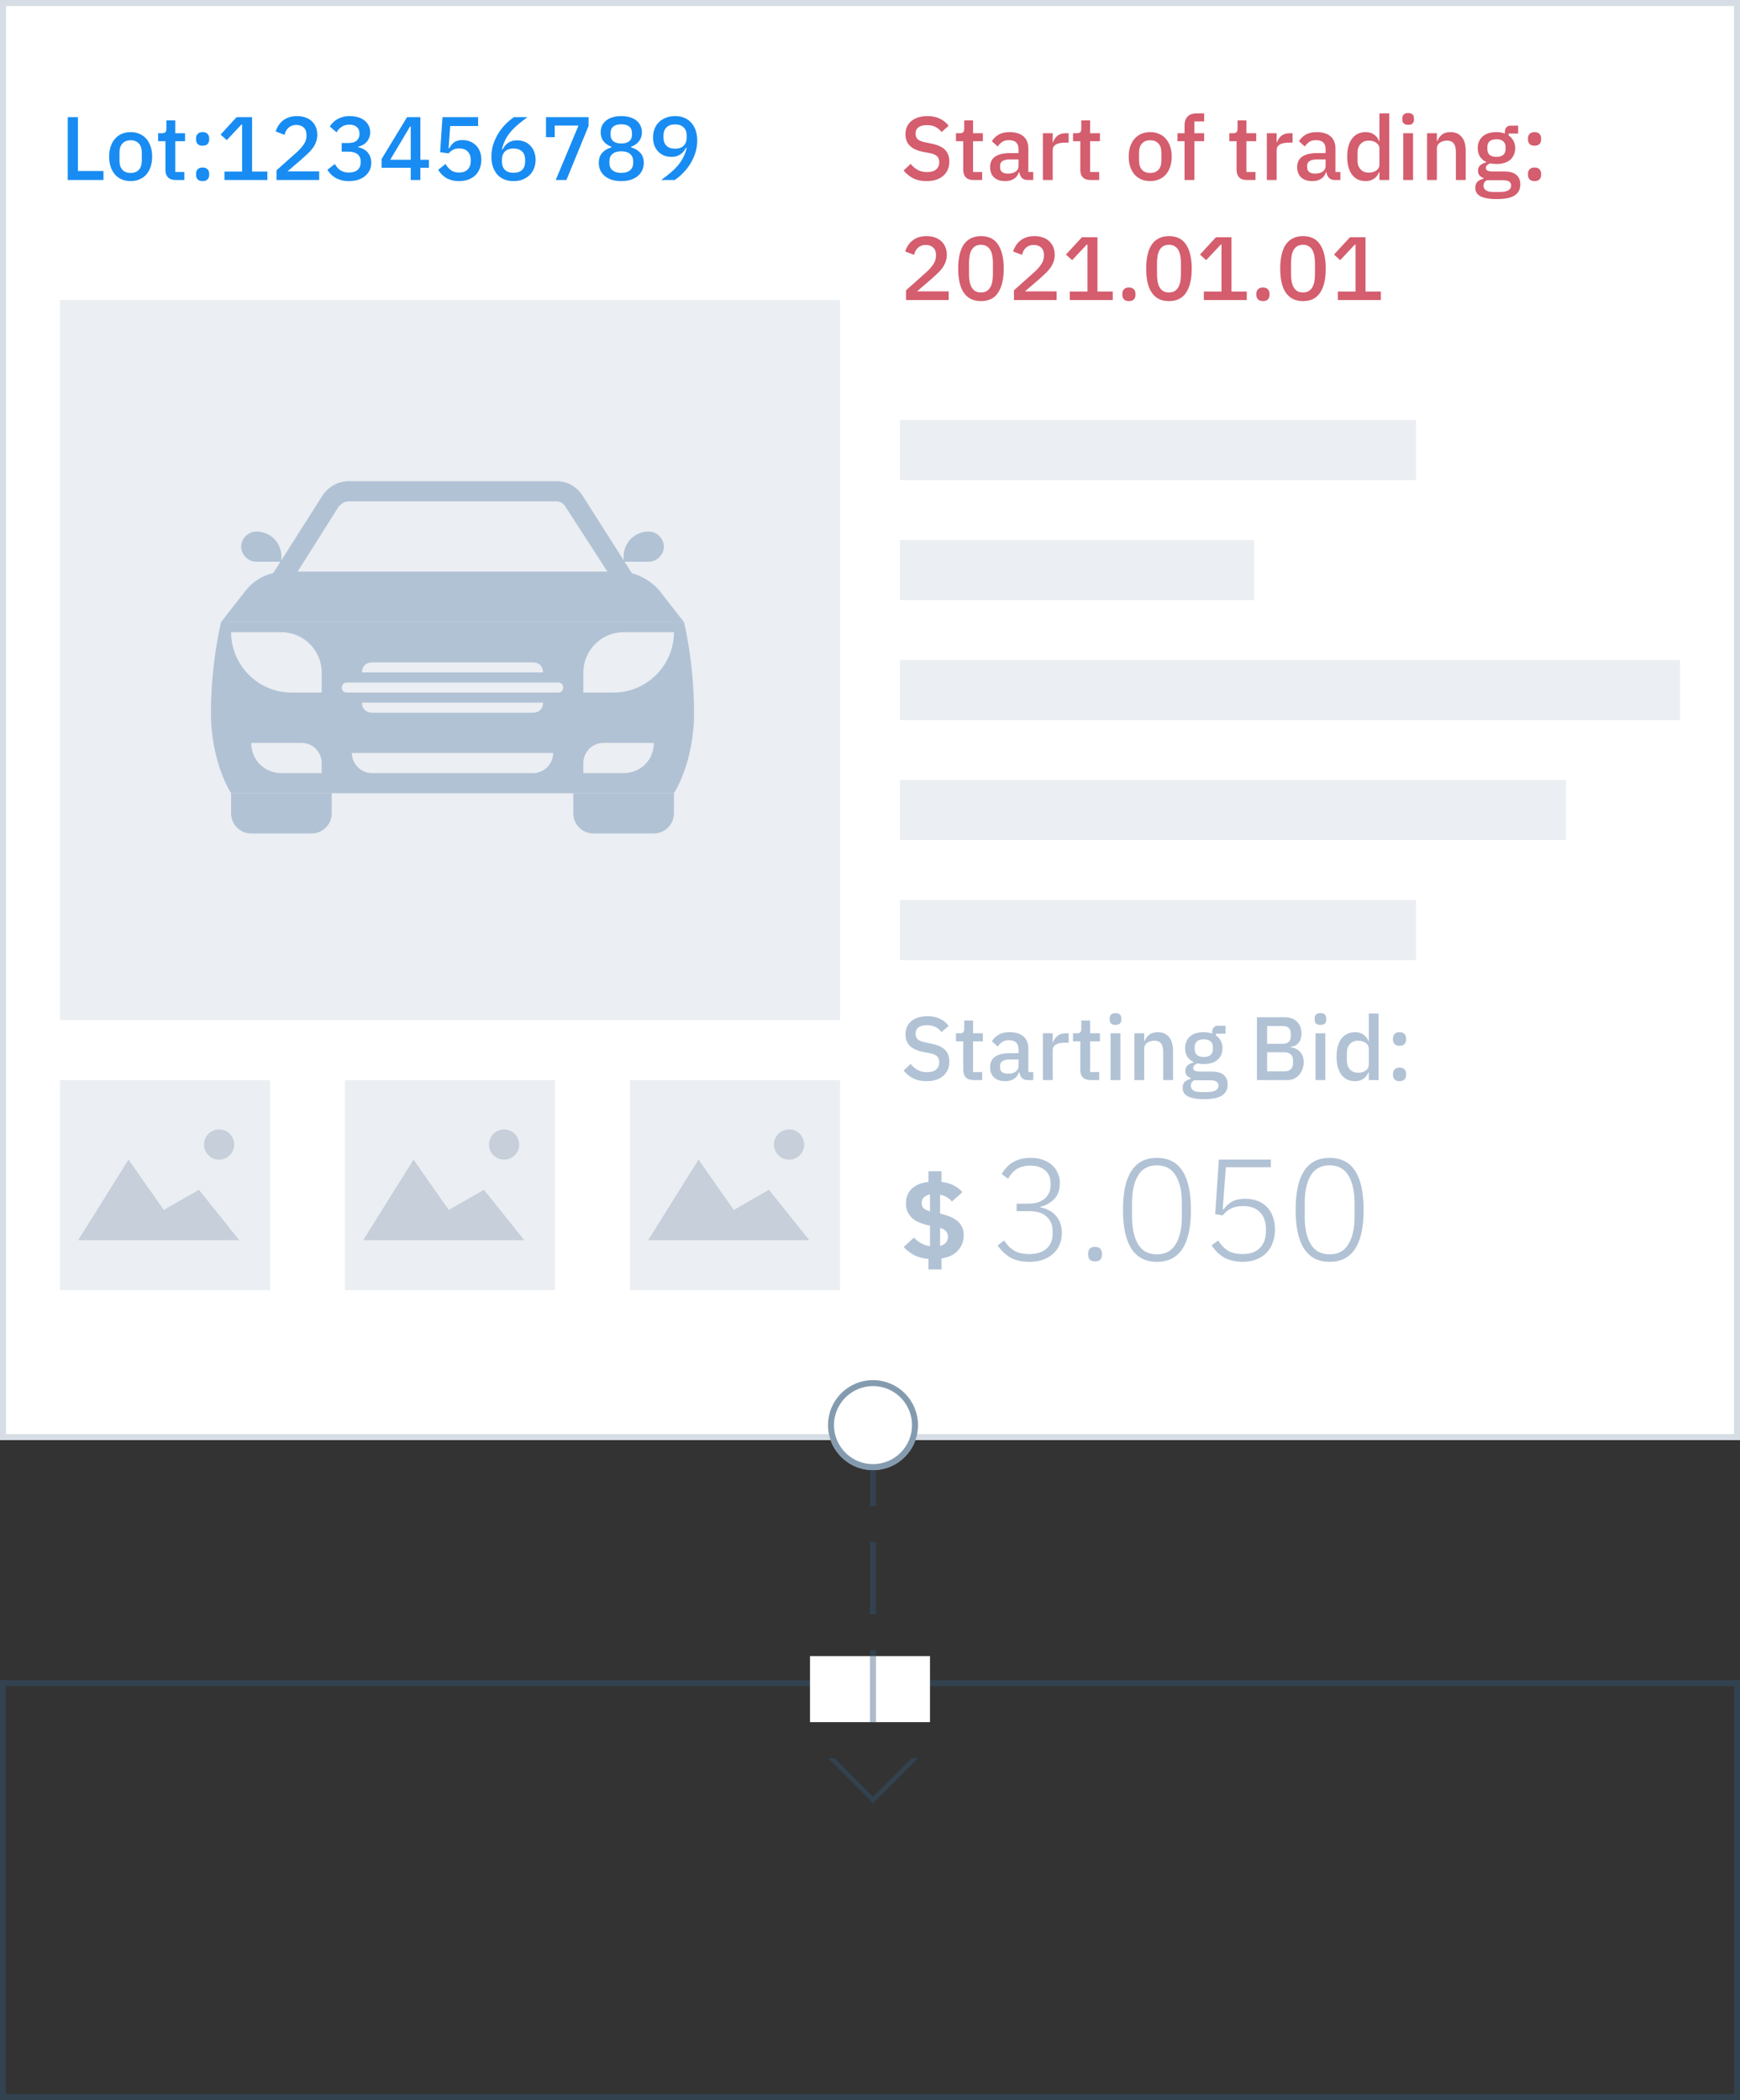 <svg width="290" height="350" viewBox="0 0 290 350" fill="none" xmlns="http://www.w3.org/2000/svg">
<rect x="0" y="0" width="290" height="350" fill="#333333" stroke="none"/>
<rect width="290" height="240" fill="white"/>
<rect x="0.5" y="0.5" width="289" height="239" stroke="#33597A" stroke-opacity="0.2"/>
<path d="M154.425 180.18C153.545 180.18 152.795 180.02 152.175 179.7C151.565 179.38 151.04 178.95 150.6 178.41L151.77 177.315C152.14 177.765 152.545 178.105 152.985 178.335C153.435 178.565 153.945 178.68 154.515 178.68C155.185 178.68 155.69 178.53 156.03 178.23C156.37 177.93 156.54 177.525 156.54 177.015C156.54 176.605 156.42 176.28 156.18 176.04C155.94 175.8 155.515 175.62 154.905 175.5L153.975 175.335C152.955 175.145 152.19 174.81 151.68 174.33C151.17 173.85 150.915 173.19 150.915 172.35C150.915 171.89 151 171.475 151.17 171.105C151.35 170.725 151.595 170.41 151.905 170.16C152.225 169.9 152.61 169.7 153.06 169.56C153.51 169.42 154.015 169.35 154.575 169.35C155.365 169.35 156.05 169.49 156.63 169.77C157.21 170.04 157.705 170.435 158.115 170.955L156.93 172.005C156.66 171.655 156.33 171.375 155.94 171.165C155.55 170.955 155.065 170.85 154.485 170.85C153.885 170.85 153.42 170.97 153.09 171.21C152.76 171.45 152.595 171.8 152.595 172.26C152.595 172.7 152.73 173.03 153 173.25C153.27 173.46 153.69 173.62 154.26 173.73L155.19 173.925C156.24 174.125 157.005 174.465 157.485 174.945C157.975 175.425 158.22 176.085 158.22 176.925C158.22 177.415 158.135 177.86 157.965 178.26C157.795 178.66 157.545 179.005 157.215 179.295C156.895 179.575 156.5 179.795 156.03 179.955C155.56 180.105 155.025 180.18 154.425 180.18ZM162.266 180C161.696 180 161.266 179.855 160.976 179.565C160.686 179.265 160.541 178.845 160.541 178.305V173.535H159.326V172.2H159.986C160.256 172.2 160.441 172.14 160.541 172.02C160.651 171.9 160.706 171.705 160.706 171.435V170.07H162.176V172.2H163.811V173.535H162.176V178.665H163.691V180H162.266ZM171.299 180C170.869 180 170.539 179.88 170.309 179.64C170.079 179.39 169.939 179.075 169.889 178.695H169.814C169.664 179.185 169.389 179.555 168.989 179.805C168.589 180.055 168.104 180.18 167.534 180.18C166.724 180.18 166.099 179.97 165.659 179.55C165.229 179.13 165.014 178.565 165.014 177.855C165.014 177.075 165.294 176.49 165.854 176.1C166.424 175.71 167.254 175.515 168.344 175.515H169.754V174.855C169.754 174.375 169.624 174.005 169.364 173.745C169.104 173.485 168.699 173.355 168.149 173.355C167.689 173.355 167.314 173.455 167.024 173.655C166.734 173.855 166.489 174.11 166.289 174.42L165.314 173.535C165.574 173.095 165.939 172.735 166.409 172.455C166.879 172.165 167.494 172.02 168.254 172.02C169.264 172.02 170.039 172.255 170.579 172.725C171.119 173.195 171.389 173.87 171.389 174.75V178.665H172.214V180H171.299ZM167.999 178.935C168.509 178.935 168.929 178.825 169.259 178.605C169.589 178.375 169.754 178.07 169.754 177.69V176.565H168.374C167.244 176.565 166.679 176.915 166.679 177.615V177.885C166.679 178.235 166.794 178.5 167.024 178.68C167.264 178.85 167.589 178.935 167.999 178.935ZM173.816 180V172.2H175.451V173.7H175.526C175.636 173.3 175.866 172.95 176.216 172.65C176.566 172.35 177.051 172.2 177.671 172.2H178.106V173.775H177.461C176.811 173.775 176.311 173.88 175.961 174.09C175.621 174.3 175.451 174.61 175.451 175.02V180H173.816ZM181.777 180C181.207 180 180.777 179.855 180.487 179.565C180.197 179.265 180.052 178.845 180.052 178.305V173.535H178.837V172.2H179.497C179.767 172.2 179.952 172.14 180.052 172.02C180.162 171.9 180.217 171.705 180.217 171.435V170.07H181.687V172.2H183.322V173.535H181.687V178.665H183.202V180H181.777ZM185.921 170.805C185.581 170.805 185.331 170.725 185.171 170.565C185.021 170.405 184.946 170.2 184.946 169.95V169.695C184.946 169.445 185.021 169.24 185.171 169.08C185.331 168.92 185.581 168.84 185.921 168.84C186.261 168.84 186.506 168.92 186.656 169.08C186.806 169.24 186.881 169.445 186.881 169.695V169.95C186.881 170.2 186.806 170.405 186.656 170.565C186.506 170.725 186.261 170.805 185.921 170.805ZM185.096 172.2H186.731V180H185.096V172.2ZM189.066 180V172.2H190.701V173.49H190.776C190.946 173.07 191.201 172.72 191.541 172.44C191.891 172.16 192.366 172.02 192.966 172.02C193.766 172.02 194.386 172.285 194.826 172.815C195.276 173.335 195.501 174.08 195.501 175.05V180H193.866V175.26C193.866 174.04 193.376 173.43 192.396 173.43C192.186 173.43 191.976 173.46 191.766 173.52C191.566 173.57 191.386 173.65 191.226 173.76C191.066 173.87 190.936 174.01 190.836 174.18C190.746 174.35 190.701 174.55 190.701 174.78V180H189.066ZM204.607 180.735C204.607 181.545 204.297 182.155 203.677 182.565C203.057 182.975 202.047 183.18 200.647 183.18C200.007 183.18 199.462 183.135 199.012 183.045C198.572 182.965 198.207 182.845 197.917 182.685C197.637 182.525 197.432 182.33 197.302 182.1C197.172 181.87 197.107 181.605 197.107 181.305C197.107 180.875 197.222 180.54 197.452 180.3C197.692 180.06 198.022 179.895 198.442 179.805V179.64C197.852 179.45 197.557 179.05 197.557 178.44C197.557 178.04 197.692 177.735 197.962 177.525C198.232 177.305 198.557 177.15 198.937 177.06V177C198.477 176.78 198.122 176.475 197.872 176.085C197.632 175.685 197.512 175.22 197.512 174.69C197.512 173.89 197.777 173.245 198.307 172.755C198.847 172.265 199.617 172.02 200.617 172.02C201.167 172.02 201.637 172.1 202.027 172.26V172.05C202.027 171.7 202.107 171.43 202.267 171.24C202.437 171.04 202.697 170.94 203.047 170.94H204.247V172.26H202.657V172.575C203.007 172.805 203.277 173.105 203.467 173.475C203.657 173.835 203.752 174.24 203.752 174.69C203.752 175.48 203.482 176.12 202.942 176.61C202.402 177.09 201.632 177.33 200.632 177.33C200.252 177.33 199.912 177.29 199.612 177.21C199.412 177.28 199.237 177.38 199.087 177.51C198.937 177.63 198.862 177.79 198.862 177.99C198.862 178.2 198.957 178.35 199.147 178.44C199.337 178.53 199.607 178.575 199.957 178.575H201.877C202.837 178.575 203.532 178.77 203.962 179.16C204.392 179.54 204.607 180.065 204.607 180.735ZM203.077 180.915C203.077 180.645 202.972 180.43 202.762 180.27C202.562 180.11 202.192 180.03 201.652 180.03H199.012C198.652 180.24 198.472 180.54 198.472 180.93C198.472 181.25 198.597 181.505 198.847 181.695C199.107 181.895 199.542 181.995 200.152 181.995H201.172C202.442 181.995 203.077 181.635 203.077 180.915ZM200.632 176.145C201.112 176.145 201.482 176.04 201.742 175.83C202.012 175.61 202.147 175.275 202.147 174.825V174.525C202.147 174.075 202.012 173.745 201.742 173.535C201.482 173.315 201.112 173.205 200.632 173.205C200.152 173.205 199.777 173.315 199.507 173.535C199.247 173.745 199.117 174.075 199.117 174.525V174.825C199.117 175.275 199.247 175.61 199.507 175.83C199.777 176.04 200.152 176.145 200.632 176.145ZM209.488 169.53H214.123C214.993 169.53 215.673 169.775 216.163 170.265C216.663 170.755 216.913 171.41 216.913 172.23C216.913 172.62 216.858 172.955 216.748 173.235C216.638 173.505 216.498 173.73 216.328 173.91C216.158 174.08 215.963 174.21 215.743 174.3C215.523 174.38 215.308 174.43 215.098 174.45V174.54C215.308 174.55 215.538 174.6 215.788 174.69C216.048 174.78 216.288 174.925 216.508 175.125C216.728 175.315 216.913 175.565 217.063 175.875C217.213 176.175 217.288 176.545 217.288 176.985C217.288 177.405 217.218 177.8 217.078 178.17C216.948 178.54 216.763 178.86 216.523 179.13C216.283 179.4 215.998 179.615 215.668 179.775C215.338 179.925 214.978 180 214.588 180H209.488V169.53ZM211.183 178.545H214.093C214.533 178.545 214.878 178.43 215.128 178.2C215.378 177.97 215.503 177.64 215.503 177.21V176.7C215.503 176.27 215.378 175.94 215.128 175.71C214.878 175.48 214.533 175.365 214.093 175.365H211.183V178.545ZM211.183 173.955H213.808C214.228 173.955 214.553 173.85 214.783 173.64C215.013 173.42 215.128 173.11 215.128 172.71V172.23C215.128 171.83 215.013 171.525 214.783 171.315C214.553 171.095 214.228 170.985 213.808 170.985H211.183V173.955ZM220.081 170.805C219.741 170.805 219.491 170.725 219.331 170.565C219.181 170.405 219.106 170.2 219.106 169.95V169.695C219.106 169.445 219.181 169.24 219.331 169.08C219.491 168.92 219.741 168.84 220.081 168.84C220.421 168.84 220.666 168.92 220.816 169.08C220.966 169.24 221.041 169.445 221.041 169.695V169.95C221.041 170.2 220.966 170.405 220.816 170.565C220.666 170.725 220.421 170.805 220.081 170.805ZM219.256 172.2H220.891V180H219.256V172.2ZM228.131 178.71H228.056C227.886 179.17 227.606 179.53 227.216 179.79C226.836 180.05 226.386 180.18 225.866 180.18C224.876 180.18 224.111 179.825 223.571 179.115C223.031 178.395 222.761 177.39 222.761 176.1C222.761 174.81 223.031 173.81 223.571 173.1C224.111 172.38 224.876 172.02 225.866 172.02C226.386 172.02 226.836 172.15 227.216 172.41C227.606 172.66 227.886 173.02 228.056 173.49H228.131V168.9H229.766V180H228.131V178.71ZM226.361 178.77C226.861 178.77 227.281 178.65 227.621 178.41C227.961 178.16 228.131 177.835 228.131 177.435V174.765C228.131 174.365 227.961 174.045 227.621 173.805C227.281 173.555 226.861 173.43 226.361 173.43C225.791 173.43 225.336 173.615 224.996 173.985C224.656 174.345 224.486 174.825 224.486 175.425V176.775C224.486 177.375 224.656 177.86 224.996 178.23C225.336 178.59 225.791 178.77 226.361 178.77ZM233.258 180.18C232.888 180.18 232.613 180.085 232.433 179.895C232.253 179.695 232.163 179.45 232.163 179.16V178.935C232.163 178.645 232.253 178.405 232.433 178.215C232.613 178.015 232.888 177.915 233.258 177.915C233.628 177.915 233.903 178.015 234.083 178.215C234.263 178.405 234.353 178.645 234.353 178.935V179.16C234.353 179.45 234.263 179.695 234.083 179.895C233.903 180.085 233.628 180.18 233.258 180.18ZM233.258 174.285C232.888 174.285 232.613 174.19 232.433 174C232.253 173.8 232.163 173.555 232.163 173.265V173.04C232.163 172.75 232.253 172.51 232.433 172.32C232.613 172.12 232.888 172.02 233.258 172.02C233.628 172.02 233.903 172.12 234.083 172.32C234.263 172.51 234.353 172.75 234.353 173.04V173.265C234.353 173.555 234.263 173.8 234.083 174C233.903 174.19 233.628 174.285 233.258 174.285Z" fill="#B1C2D5"/>
<path d="M154.75 211.558V209.81C153.787 209.721 152.977 209.5 152.318 209.145C151.659 208.79 151.089 208.347 150.608 207.815L152.318 206.257C152.685 206.637 153.091 206.954 153.534 207.207C153.977 207.448 154.465 207.606 154.997 207.682V204.262C153.566 203.971 152.54 203.515 151.919 202.894C151.298 202.273 150.988 201.501 150.988 200.576C150.988 199.575 151.305 198.758 151.938 198.125C152.584 197.492 153.521 197.105 154.75 196.966V195.18H156.916V196.966C157.676 197.055 158.341 197.245 158.911 197.536C159.481 197.815 159.975 198.195 160.393 198.676L158.664 200.234C158.436 199.981 158.164 199.753 157.847 199.55C157.53 199.347 157.144 199.195 156.688 199.094V202.248C158.031 202.552 159.019 202.989 159.652 203.559C160.298 204.129 160.621 204.902 160.621 205.877C160.621 206.814 160.317 207.638 159.709 208.347C159.114 209.056 158.183 209.519 156.916 209.734V211.558H154.75ZM153.61 200.5C153.61 200.867 153.718 201.152 153.933 201.355C154.161 201.558 154.516 201.729 154.997 201.868V199.056C154.516 199.157 154.161 199.335 153.933 199.588C153.718 199.829 153.61 200.133 153.61 200.5ZM157.999 206.086C157.999 205.807 157.917 205.541 157.752 205.288C157.587 205.022 157.233 204.807 156.688 204.642V207.644C157.131 207.517 157.461 207.321 157.676 207.055C157.891 206.776 157.999 206.453 157.999 206.086Z" fill="#B1C2D5"/>
<path d="M171.432 200.592C172.584 200.592 173.48 200.312 174.12 199.752C174.776 199.176 175.104 198.432 175.104 197.52V197.208C175.104 196.264 174.792 195.536 174.168 195.024C173.544 194.512 172.744 194.256 171.768 194.256C170.792 194.256 170.008 194.456 169.416 194.856C168.84 195.24 168.376 195.768 168.024 196.44L166.944 195.672C167.136 195.32 167.376 194.984 167.664 194.664C167.952 194.328 168.288 194.032 168.672 193.776C169.072 193.52 169.528 193.32 170.04 193.176C170.552 193.032 171.136 192.96 171.792 192.96C172.48 192.96 173.12 193.056 173.712 193.248C174.304 193.44 174.816 193.72 175.248 194.088C175.68 194.44 176.016 194.88 176.256 195.408C176.512 195.92 176.64 196.504 176.64 197.16C176.64 198.296 176.328 199.184 175.704 199.824C175.08 200.464 174.304 200.896 173.376 201.12V201.216C173.872 201.296 174.336 201.448 174.768 201.672C175.2 201.88 175.576 202.16 175.896 202.512C176.232 202.864 176.496 203.288 176.688 203.784C176.88 204.28 176.976 204.84 176.976 205.464C176.976 206.184 176.848 206.848 176.592 207.456C176.336 208.048 175.968 208.552 175.488 208.968C175.024 209.384 174.456 209.712 173.784 209.952C173.128 210.176 172.392 210.288 171.576 210.288C170.232 210.288 169.144 210.032 168.312 209.52C167.48 208.992 166.8 208.336 166.272 207.552L167.352 206.736C167.816 207.456 168.368 208.016 169.008 208.416C169.664 208.8 170.512 208.992 171.552 208.992C172.768 208.992 173.72 208.696 174.408 208.104C175.096 207.496 175.44 206.664 175.44 205.608V205.224C175.44 204.168 175.104 203.344 174.432 202.752C173.76 202.144 172.8 201.84 171.552 201.84H169.44V200.592H171.432ZM182.511 210.216C182.111 210.216 181.815 210.12 181.623 209.928C181.447 209.72 181.359 209.456 181.359 209.136V208.872C181.359 208.552 181.447 208.296 181.623 208.104C181.815 207.896 182.111 207.792 182.511 207.792C182.895 207.792 183.183 207.896 183.375 208.104C183.567 208.296 183.663 208.552 183.663 208.872V209.136C183.663 209.456 183.567 209.72 183.375 209.928C183.183 210.12 182.895 210.216 182.511 210.216ZM192.825 210.288C189.049 210.288 187.161 207.4 187.161 201.624C187.161 195.848 189.049 192.96 192.825 192.96C196.601 192.96 198.489 195.848 198.489 201.624C198.489 207.4 196.601 210.288 192.825 210.288ZM192.825 209.04C194.233 209.04 195.273 208.48 195.945 207.36C196.633 206.24 196.977 204.704 196.977 202.752V200.496C196.977 198.544 196.633 197.008 195.945 195.888C195.273 194.768 194.233 194.208 192.825 194.208C191.401 194.208 190.353 194.768 189.681 195.888C189.009 197.008 188.673 198.544 188.673 200.496V202.752C188.673 204.704 189.009 206.24 189.681 207.36C190.353 208.48 191.401 209.04 192.825 209.04ZM211.8 194.52H204.312L203.784 201.528L203.928 201.552C204.344 200.96 204.832 200.52 205.392 200.232C205.952 199.928 206.68 199.776 207.576 199.776C208.312 199.776 208.984 199.896 209.592 200.136C210.2 200.36 210.72 200.696 211.152 201.144C211.584 201.576 211.912 202.112 212.136 202.752C212.376 203.376 212.496 204.088 212.496 204.888C212.496 205.704 212.368 206.448 212.112 207.12C211.872 207.776 211.52 208.344 211.056 208.824C210.592 209.288 210.024 209.648 209.352 209.904C208.696 210.16 207.952 210.288 207.12 210.288C206.464 210.288 205.872 210.216 205.344 210.072C204.816 209.944 204.344 209.76 203.928 209.52C203.512 209.264 203.136 208.968 202.8 208.632C202.48 208.296 202.192 207.936 201.936 207.552L203.016 206.736C203.48 207.456 204.016 208.016 204.624 208.416C205.248 208.8 206.08 208.992 207.12 208.992C208.368 208.992 209.32 208.656 209.976 207.984C210.648 207.296 210.984 206.368 210.984 205.2V204.792C210.984 203.624 210.656 202.704 210 202.032C209.36 201.344 208.424 201 207.192 201C206.76 201 206.376 201.04 206.04 201.12C205.704 201.184 205.4 201.288 205.128 201.432C204.872 201.56 204.632 201.72 204.408 201.912C204.2 202.088 203.992 202.296 203.784 202.536L202.536 202.344L203.136 193.248H211.8V194.52ZM221.606 210.288C217.83 210.288 215.942 207.4 215.942 201.624C215.942 195.848 217.83 192.96 221.606 192.96C225.382 192.96 227.27 195.848 227.27 201.624C227.27 207.4 225.382 210.288 221.606 210.288ZM221.606 209.04C223.014 209.04 224.054 208.48 224.726 207.36C225.414 206.24 225.758 204.704 225.758 202.752V200.496C225.758 198.544 225.414 197.008 224.726 195.888C224.054 194.768 223.014 194.208 221.606 194.208C220.182 194.208 219.134 194.768 218.462 195.888C217.79 197.008 217.454 198.544 217.454 200.496V202.752C217.454 204.704 217.79 206.24 218.462 207.36C219.134 208.48 220.182 209.04 221.606 209.04Z" fill="#B1C2D5"/>
<rect x="150" y="130" width="111" height="10" fill="#33597A" fill-opacity="0.1"/>
<rect x="150" y="90" width="59" height="10" fill="#33597A" fill-opacity="0.1"/>
<rect x="150" y="70" width="86" height="10" fill="#33597A" fill-opacity="0.1"/>
<rect x="150" y="150" width="86" height="10" fill="#33597A" fill-opacity="0.1"/>
<rect x="150" y="110" width="130" height="10" fill="#33597A" fill-opacity="0.1"/>
<rect x="10" y="180" width="35" height="35" fill="#33597A" fill-opacity="0.1"/>
<path d="M21.419 193.258L13.032 206.677H39.871L33.161 198.29L27.29 201.645L21.419 193.258Z" fill="#33597A" fill-opacity="0.2"/>
<circle cx="36.516" cy="190.742" r="2.516" fill="#33597A" fill-opacity="0.2"/>
<rect x="57.5" y="180" width="35" height="35" fill="#33597A" fill-opacity="0.1"/>
<path d="M68.92 193.258L60.533 206.677H87.372L80.662 198.29L74.791 201.645L68.92 193.258Z" fill="#33597A" fill-opacity="0.2"/>
<circle cx="84.017" cy="190.742" r="2.516" fill="#33597A" fill-opacity="0.2"/>
<rect x="105" y="180" width="35" height="35" fill="#33597A" fill-opacity="0.1"/>
<path d="M116.418 193.258L108.031 206.677H134.87L128.16 198.29L122.289 201.645L116.418 193.258Z" fill="#33597A" fill-opacity="0.2"/>
<circle cx="131.515" cy="190.742" r="2.516" fill="#33597A" fill-opacity="0.2"/>
<rect x="10" y="50" width="130" height="120" fill="#33597A" fill-opacity="0.1"/>
<g clip-path="url(#clip0_1333_8370)">
<path d="M103.432 95.29H47.407C44.891 95.29 42.542 96.465 41.032 98.31L36.839 103.678H114L109.807 98.31C108.129 96.465 105.781 95.29 103.432 95.29Z" fill="#B1C2D5"/>
<path d="M55.29 132.194H38.516V135.548C38.516 137.394 40.025 138.903 41.87 138.903H51.935C53.78 138.903 55.29 137.394 55.29 135.548V132.194Z" fill="#B1C2D5"/>
<path d="M112.322 132.194H95.548V135.548C95.548 137.394 97.058 138.903 98.903 138.903H108.967C110.812 138.903 112.322 137.394 112.322 135.548V132.194Z" fill="#B1C2D5"/>
<path d="M114 103.677H36.839C36.839 103.677 35.161 110.387 35.161 118.774C35.161 127.161 38.516 132.194 38.516 132.194H112.322C112.322 132.194 115.677 127.161 115.677 118.774C115.677 110.387 114 103.677 114 103.677ZM62 110.387H88.839C89.845 110.387 90.516 111.058 90.516 112.065H60.322C60.322 111.058 60.993 110.387 62 110.387ZM53.613 128.839H46.903C44.051 128.839 41.871 126.658 41.871 123.806H50.258C52.103 123.806 53.613 125.316 53.613 127.161V128.839ZM53.613 115.419H48.581C43.045 115.419 38.516 110.89 38.516 105.355H46.903C50.593 105.355 53.613 108.374 53.613 112.065V115.419ZM88.839 128.839H62C60.155 128.839 58.645 127.329 58.645 125.484H92.193C92.193 127.329 90.684 128.839 88.839 128.839ZM60.322 117.097H90.516C90.516 118.103 89.845 118.774 88.839 118.774H62C60.993 118.774 60.322 118.103 60.322 117.097ZM93.032 115.419H57.806C57.303 115.419 56.968 115.084 56.968 114.581C56.968 114.077 57.303 113.742 57.806 113.742H93.032C93.535 113.742 93.871 114.077 93.871 114.581C93.871 115.084 93.535 115.419 93.032 115.419ZM103.935 128.839H97.226V127.161C97.226 125.316 98.735 123.806 100.58 123.806H108.968C108.968 126.658 106.787 128.839 103.935 128.839ZM102.258 115.419H97.226V112.065C97.226 108.374 100.245 105.355 103.935 105.355H112.322C112.322 110.89 107.793 115.419 102.258 115.419Z" fill="#B1C2D5"/>
<path d="M92.696 83.548C93.367 83.548 93.87 83.884 94.206 84.387L101.251 95.29H49.587L56.464 84.387C56.967 83.884 57.47 83.548 58.141 83.548H92.696ZM92.696 80.194H58.141C56.464 80.194 54.787 81.032 53.78 82.542L43.548 98.645H107.29L97.058 82.542C96.051 81.032 94.541 80.194 92.696 80.194Z" fill="#B1C2D5"/>
<path d="M108.129 88.581C105.781 88.581 103.936 90.426 103.936 92.774V93.613H108.129C109.471 93.613 110.645 92.439 110.645 91.097C110.645 89.755 109.471 88.581 108.129 88.581Z" fill="#B1C2D5"/>
<path d="M42.709 88.581C41.368 88.581 40.193 89.755 40.193 91.097C40.193 92.439 41.368 93.613 42.709 93.613H46.903V92.774C46.903 90.426 45.058 88.581 42.709 88.581Z" fill="#B1C2D5"/>
</g>
<path d="M11.29 30V19.53H12.985V28.5H17.245V30H11.29ZM21.774 30.18C21.234 30.18 20.739 30.085 20.289 29.895C19.849 29.705 19.474 29.435 19.164 29.085C18.854 28.725 18.614 28.295 18.444 27.795C18.274 27.285 18.189 26.72 18.189 26.1C18.189 25.48 18.274 24.92 18.444 24.42C18.614 23.91 18.854 23.48 19.164 23.13C19.474 22.77 19.849 22.495 20.289 22.305C20.739 22.115 21.234 22.02 21.774 22.02C22.314 22.02 22.804 22.115 23.244 22.305C23.694 22.495 24.074 22.77 24.384 23.13C24.694 23.48 24.934 23.91 25.104 24.42C25.274 24.92 25.359 25.48 25.359 26.1C25.359 26.72 25.274 27.285 25.104 27.795C24.934 28.295 24.694 28.725 24.384 29.085C24.074 29.435 23.694 29.705 23.244 29.895C22.804 30.085 22.314 30.18 21.774 30.18ZM21.774 28.83C22.334 28.83 22.784 28.66 23.124 28.32C23.464 27.97 23.634 27.45 23.634 26.76V25.44C23.634 24.75 23.464 24.235 23.124 23.895C22.784 23.545 22.334 23.37 21.774 23.37C21.214 23.37 20.764 23.545 20.424 23.895C20.084 24.235 19.914 24.75 19.914 25.44V26.76C19.914 27.45 20.084 27.97 20.424 28.32C20.764 28.66 21.214 28.83 21.774 28.83ZM29.297 30C28.727 30 28.297 29.855 28.007 29.565C27.717 29.265 27.572 28.845 27.572 28.305V23.535H26.357V22.2H27.017C27.287 22.2 27.472 22.14 27.572 22.02C27.682 21.9 27.737 21.705 27.737 21.435V20.07H29.207V22.2H30.842V23.535H29.207V28.665H30.722V30H29.297ZM33.77 30.18C33.4 30.18 33.125 30.085 32.945 29.895C32.765 29.695 32.675 29.45 32.675 29.16V28.935C32.675 28.645 32.765 28.405 32.945 28.215C33.125 28.015 33.4 27.915 33.77 27.915C34.14 27.915 34.415 28.015 34.595 28.215C34.775 28.405 34.865 28.645 34.865 28.935V29.16C34.865 29.45 34.775 29.695 34.595 29.895C34.415 30.085 34.14 30.18 33.77 30.18ZM33.77 24.285C33.4 24.285 33.125 24.19 32.945 24C32.765 23.8 32.675 23.555 32.675 23.265V23.04C32.675 22.75 32.765 22.51 32.945 22.32C33.125 22.12 33.4 22.02 33.77 22.02C34.14 22.02 34.415 22.12 34.595 22.32C34.775 22.51 34.865 22.75 34.865 23.04V23.265C34.865 23.555 34.775 23.8 34.595 24C34.415 24.19 34.14 24.285 33.77 24.285ZM37.409 30V28.59H40.349V20.76H40.229L37.799 23.355L36.764 22.425L39.434 19.53H42.014V28.59H44.564V30H37.409ZM53.198 30H46.088V28.38L49.433 25.395C49.963 24.915 50.368 24.46 50.648 24.03C50.938 23.59 51.083 23.13 51.083 22.65V22.455C51.083 21.945 50.928 21.545 50.618 21.255C50.318 20.965 49.908 20.82 49.388 20.82C49.098 20.82 48.843 20.865 48.623 20.955C48.413 21.035 48.228 21.15 48.068 21.3C47.908 21.45 47.773 21.625 47.663 21.825C47.563 22.025 47.483 22.24 47.423 22.47L45.938 21.9C46.048 21.57 46.198 21.255 46.388 20.955C46.578 20.645 46.818 20.37 47.108 20.13C47.398 19.89 47.738 19.7 48.128 19.56C48.528 19.42 48.993 19.35 49.523 19.35C50.053 19.35 50.528 19.43 50.948 19.59C51.368 19.74 51.718 19.955 51.998 20.235C52.288 20.505 52.508 20.83 52.658 21.21C52.808 21.59 52.883 22.005 52.883 22.455C52.883 22.875 52.818 23.265 52.688 23.625C52.558 23.985 52.378 24.325 52.148 24.645C51.918 24.965 51.648 25.27 51.338 25.56C51.038 25.85 50.718 26.145 50.378 26.445L47.918 28.56H53.198V30ZM58.007 23.835C58.657 23.835 59.137 23.7 59.447 23.43C59.757 23.15 59.912 22.795 59.912 22.365V22.26C59.912 21.78 59.762 21.415 59.462 21.165C59.162 20.905 58.757 20.775 58.247 20.775C57.747 20.775 57.322 20.89 56.972 21.12C56.622 21.34 56.327 21.65 56.087 22.05L54.962 21.075C55.122 20.845 55.302 20.625 55.502 20.415C55.702 20.205 55.937 20.025 56.207 19.875C56.477 19.715 56.782 19.59 57.122 19.5C57.462 19.4 57.852 19.35 58.292 19.35C58.782 19.35 59.237 19.41 59.657 19.53C60.077 19.65 60.437 19.83 60.737 20.07C61.037 20.3 61.272 20.585 61.442 20.925C61.612 21.255 61.697 21.63 61.697 22.05C61.697 22.38 61.642 22.68 61.532 22.95C61.432 23.22 61.287 23.46 61.097 23.67C60.917 23.87 60.702 24.035 60.452 24.165C60.212 24.295 59.957 24.39 59.687 24.45V24.525C59.987 24.585 60.267 24.685 60.527 24.825C60.797 24.955 61.032 25.13 61.232 25.35C61.432 25.56 61.587 25.815 61.697 26.115C61.817 26.405 61.877 26.74 61.877 27.12C61.877 27.58 61.787 28 61.607 28.38C61.427 28.75 61.172 29.07 60.842 29.34C60.522 29.61 60.132 29.82 59.672 29.97C59.212 30.11 58.702 30.18 58.142 30.18C57.652 30.18 57.222 30.125 56.852 30.015C56.482 29.915 56.152 29.78 55.862 29.61C55.582 29.43 55.332 29.23 55.112 29.01C54.902 28.78 54.717 28.545 54.557 28.305L55.802 27.33C55.932 27.54 56.067 27.735 56.207 27.915C56.357 28.085 56.522 28.235 56.702 28.365C56.892 28.485 57.102 28.58 57.332 28.65C57.572 28.72 57.842 28.755 58.142 28.755C58.782 28.755 59.272 28.605 59.612 28.305C59.952 27.995 60.122 27.57 60.122 27.03V26.925C60.122 26.385 59.942 25.975 59.582 25.695C59.222 25.415 58.712 25.275 58.052 25.275H56.942V23.835H58.007ZM68.456 30V27.96H63.596V26.505L67.841 19.53H70.061V26.625H71.486V27.96H70.061V30H68.456ZM65.036 26.625H68.456V21.075H68.351L65.036 26.625ZM79.685 21H75.035L74.765 24.705H74.87C74.99 24.495 75.115 24.31 75.245 24.15C75.375 23.98 75.525 23.835 75.695 23.715C75.865 23.595 76.06 23.505 76.28 23.445C76.5 23.375 76.76 23.34 77.06 23.34C77.51 23.34 77.925 23.415 78.305 23.565C78.695 23.715 79.03 23.93 79.31 24.21C79.6 24.49 79.825 24.835 79.985 25.245C80.145 25.645 80.225 26.1 80.225 26.61C80.225 27.13 80.14 27.61 79.97 28.05C79.81 28.49 79.57 28.87 79.25 29.19C78.93 29.5 78.535 29.745 78.065 29.925C77.605 30.095 77.08 30.18 76.49 30.18C76.02 30.18 75.605 30.125 75.245 30.015C74.885 29.915 74.565 29.78 74.285 29.61C74.015 29.43 73.775 29.23 73.565 29.01C73.365 28.78 73.185 28.545 73.025 28.305L74.255 27.33C74.385 27.54 74.52 27.73 74.66 27.9C74.8 28.07 74.96 28.22 75.14 28.35C75.32 28.48 75.52 28.58 75.74 28.65C75.97 28.72 76.23 28.755 76.52 28.755C77.14 28.755 77.615 28.585 77.945 28.245C78.285 27.905 78.455 27.435 78.455 26.835V26.655C78.455 26.055 78.285 25.585 77.945 25.245C77.615 24.905 77.14 24.735 76.52 24.735C76.07 24.735 75.71 24.82 75.44 24.99C75.17 25.16 74.94 25.35 74.75 25.56L73.355 25.365L73.745 19.53H79.685V21ZM85.59 30.18C85.01 30.18 84.49 30.085 84.03 29.895C83.58 29.705 83.195 29.435 82.875 29.085C82.565 28.725 82.325 28.295 82.155 27.795C81.985 27.295 81.9 26.73 81.9 26.1C81.9 25.34 82.015 24.625 82.245 23.955C82.475 23.285 82.77 22.67 83.13 22.11C83.49 21.55 83.89 21.055 84.33 20.625C84.78 20.185 85.22 19.82 85.65 19.53H87.9C87.31 19.96 86.78 20.375 86.31 20.775C85.84 21.175 85.43 21.585 85.08 22.005C84.73 22.425 84.435 22.87 84.195 23.34C83.965 23.81 83.785 24.325 83.655 24.885L83.76 24.915C83.87 24.705 83.995 24.51 84.135 24.33C84.285 24.14 84.455 23.975 84.645 23.835C84.845 23.695 85.07 23.585 85.32 23.505C85.57 23.425 85.86 23.385 86.19 23.385C86.63 23.385 87.035 23.46 87.405 23.61C87.785 23.76 88.11 23.98 88.38 24.27C88.66 24.55 88.875 24.89 89.025 25.29C89.185 25.69 89.265 26.135 89.265 26.625C89.265 27.155 89.175 27.64 88.995 28.08C88.825 28.51 88.58 28.88 88.26 29.19C87.94 29.5 87.55 29.745 87.09 29.925C86.64 30.095 86.14 30.18 85.59 30.18ZM85.59 28.8C86.2 28.8 86.675 28.64 87.015 28.32C87.355 27.99 87.525 27.51 87.525 26.88V26.67C87.525 26.04 87.355 25.565 87.015 25.245C86.675 24.915 86.2 24.75 85.59 24.75C84.98 24.75 84.505 24.915 84.165 25.245C83.825 25.565 83.655 26.04 83.655 26.67V26.88C83.655 27.51 83.825 27.99 84.165 28.32C84.505 28.64 84.98 28.8 85.59 28.8ZM92.619 30L96.414 20.925H92.454V22.86H90.999V19.53H98.094V21L94.404 30H92.619ZM103.548 30.18C102.938 30.18 102.398 30.105 101.928 29.955C101.468 29.795 101.078 29.58 100.758 29.31C100.448 29.04 100.208 28.72 100.038 28.35C99.878 27.98 99.798 27.58 99.798 27.15C99.798 26.45 99.988 25.89 100.368 25.47C100.758 25.04 101.268 24.74 101.898 24.57V24.45C101.358 24.26 100.923 23.96 100.593 23.55C100.273 23.14 100.113 22.635 100.113 22.035C100.113 21.635 100.188 21.27 100.338 20.94C100.498 20.61 100.723 20.33 101.013 20.1C101.303 19.86 101.663 19.675 102.093 19.545C102.523 19.415 103.008 19.35 103.548 19.35C104.088 19.35 104.573 19.415 105.003 19.545C105.433 19.675 105.793 19.86 106.083 20.1C106.373 20.33 106.593 20.61 106.743 20.94C106.903 21.27 106.983 21.635 106.983 22.035C106.983 22.635 106.818 23.14 106.488 23.55C106.168 23.96 105.738 24.26 105.198 24.45V24.57C105.828 24.74 106.333 25.04 106.713 25.47C107.103 25.89 107.298 26.45 107.298 27.15C107.298 27.58 107.213 27.98 107.043 28.35C106.883 28.72 106.643 29.04 106.323 29.31C106.013 29.58 105.623 29.795 105.153 29.955C104.693 30.105 104.158 30.18 103.548 30.18ZM103.548 28.815C104.178 28.815 104.663 28.67 105.003 28.38C105.353 28.09 105.528 27.685 105.528 27.165V26.865C105.528 26.345 105.353 25.94 105.003 25.65C104.663 25.36 104.178 25.215 103.548 25.215C102.918 25.215 102.428 25.36 102.078 25.65C101.738 25.94 101.568 26.345 101.568 26.865V27.165C101.568 27.685 101.738 28.09 102.078 28.38C102.428 28.67 102.918 28.815 103.548 28.815ZM103.548 23.91C104.128 23.91 104.568 23.785 104.868 23.535C105.178 23.285 105.333 22.92 105.333 22.44V22.185C105.333 21.705 105.178 21.34 104.868 21.09C104.568 20.84 104.128 20.715 103.548 20.715C102.968 20.715 102.523 20.84 102.213 21.09C101.913 21.34 101.763 21.705 101.763 22.185V22.44C101.763 22.92 101.913 23.285 102.213 23.535C102.523 23.785 102.968 23.91 103.548 23.91ZM116.202 23.43C116.202 24.19 116.087 24.905 115.857 25.575C115.627 26.245 115.332 26.86 114.972 27.42C114.612 27.98 114.207 28.48 113.757 28.92C113.317 29.36 112.882 29.72 112.452 30H110.202C110.792 29.57 111.322 29.155 111.792 28.755C112.262 28.355 112.672 27.945 113.022 27.525C113.372 27.105 113.662 26.66 113.892 26.19C114.132 25.72 114.317 25.205 114.447 24.645L114.342 24.615C114.232 24.825 114.102 25.025 113.952 25.215C113.812 25.395 113.642 25.555 113.442 25.695C113.252 25.835 113.032 25.945 112.782 26.025C112.532 26.105 112.242 26.145 111.912 26.145C111.472 26.145 111.062 26.07 110.682 25.92C110.312 25.77 109.987 25.555 109.707 25.275C109.437 24.985 109.222 24.645 109.062 24.255C108.912 23.855 108.837 23.405 108.837 22.905C108.837 22.385 108.922 21.905 109.092 21.465C109.272 21.025 109.522 20.65 109.842 20.34C110.162 20.03 110.547 19.79 110.997 19.62C111.447 19.44 111.952 19.35 112.512 19.35C113.092 19.35 113.607 19.445 114.057 19.635C114.517 19.825 114.902 20.1 115.212 20.46C115.532 20.81 115.777 21.235 115.947 21.735C116.117 22.235 116.202 22.8 116.202 23.43ZM112.512 24.78C113.122 24.78 113.597 24.62 113.937 24.3C114.277 23.97 114.447 23.49 114.447 22.86V22.65C114.447 22.02 114.277 21.545 113.937 21.225C113.597 20.895 113.122 20.73 112.512 20.73C111.902 20.73 111.427 20.895 111.087 21.225C110.747 21.545 110.577 22.02 110.577 22.65V22.86C110.577 23.49 110.747 23.97 111.087 24.3C111.427 24.62 111.902 24.78 112.512 24.78Z" fill="#188CF2"/>
<path d="M154.425 30.18C153.545 30.18 152.795 30.02 152.175 29.7C151.565 29.38 151.04 28.95 150.6 28.41L151.77 27.315C152.14 27.765 152.545 28.105 152.985 28.335C153.435 28.565 153.945 28.68 154.515 28.68C155.185 28.68 155.69 28.53 156.03 28.23C156.37 27.93 156.54 27.525 156.54 27.015C156.54 26.605 156.42 26.28 156.18 26.04C155.94 25.8 155.515 25.62 154.905 25.5L153.975 25.335C152.955 25.145 152.19 24.81 151.68 24.33C151.17 23.85 150.915 23.19 150.915 22.35C150.915 21.89 151 21.475 151.17 21.105C151.35 20.725 151.595 20.41 151.905 20.16C152.225 19.9 152.61 19.7 153.06 19.56C153.51 19.42 154.015 19.35 154.575 19.35C155.365 19.35 156.05 19.49 156.63 19.77C157.21 20.04 157.705 20.435 158.115 20.955L156.93 22.005C156.66 21.655 156.33 21.375 155.94 21.165C155.55 20.955 155.065 20.85 154.485 20.85C153.885 20.85 153.42 20.97 153.09 21.21C152.76 21.45 152.595 21.8 152.595 22.26C152.595 22.7 152.73 23.03 153 23.25C153.27 23.46 153.69 23.62 154.26 23.73L155.19 23.925C156.24 24.125 157.005 24.465 157.485 24.945C157.975 25.425 158.22 26.085 158.22 26.925C158.22 27.415 158.135 27.86 157.965 28.26C157.795 28.66 157.545 29.005 157.215 29.295C156.895 29.575 156.5 29.795 156.03 29.955C155.56 30.105 155.025 30.18 154.425 30.18ZM162.266 30C161.696 30 161.266 29.855 160.976 29.565C160.686 29.265 160.541 28.845 160.541 28.305V23.535H159.326V22.2H159.986C160.256 22.2 160.441 22.14 160.541 22.02C160.651 21.9 160.706 21.705 160.706 21.435V20.07H162.176V22.2H163.811V23.535H162.176V28.665H163.691V30H162.266ZM171.299 30C170.869 30 170.539 29.88 170.309 29.64C170.079 29.39 169.939 29.075 169.889 28.695H169.814C169.664 29.185 169.389 29.555 168.989 29.805C168.589 30.055 168.104 30.18 167.534 30.18C166.724 30.18 166.099 29.97 165.659 29.55C165.229 29.13 165.014 28.565 165.014 27.855C165.014 27.075 165.294 26.49 165.854 26.1C166.424 25.71 167.254 25.515 168.344 25.515H169.754V24.855C169.754 24.375 169.624 24.005 169.364 23.745C169.104 23.485 168.699 23.355 168.149 23.355C167.689 23.355 167.314 23.455 167.024 23.655C166.734 23.855 166.489 24.11 166.289 24.42L165.314 23.535C165.574 23.095 165.939 22.735 166.409 22.455C166.879 22.165 167.494 22.02 168.254 22.02C169.264 22.02 170.039 22.255 170.579 22.725C171.119 23.195 171.389 23.87 171.389 24.75V28.665H172.214V30H171.299ZM167.999 28.935C168.509 28.935 168.929 28.825 169.259 28.605C169.589 28.375 169.754 28.07 169.754 27.69V26.565H168.374C167.244 26.565 166.679 26.915 166.679 27.615V27.885C166.679 28.235 166.794 28.5 167.024 28.68C167.264 28.85 167.589 28.935 167.999 28.935ZM173.816 30V22.2H175.451V23.7H175.526C175.636 23.3 175.866 22.95 176.216 22.65C176.566 22.35 177.051 22.2 177.671 22.2H178.106V23.775H177.461C176.811 23.775 176.311 23.88 175.961 24.09C175.621 24.3 175.451 24.61 175.451 25.02V30H173.816ZM181.777 30C181.207 30 180.777 29.855 180.487 29.565C180.197 29.265 180.052 28.845 180.052 28.305V23.535H178.837V22.2H179.497C179.767 22.2 179.952 22.14 180.052 22.02C180.162 21.9 180.217 21.705 180.217 21.435V20.07H181.687V22.2H183.322V23.535H181.687V28.665H183.202V30H181.777ZM191.701 30.18C191.161 30.18 190.666 30.085 190.216 29.895C189.776 29.705 189.401 29.435 189.091 29.085C188.781 28.725 188.541 28.295 188.371 27.795C188.201 27.285 188.116 26.72 188.116 26.1C188.116 25.48 188.201 24.92 188.371 24.42C188.541 23.91 188.781 23.48 189.091 23.13C189.401 22.77 189.776 22.495 190.216 22.305C190.666 22.115 191.161 22.02 191.701 22.02C192.241 22.02 192.731 22.115 193.171 22.305C193.621 22.495 194.001 22.77 194.311 23.13C194.621 23.48 194.861 23.91 195.031 24.42C195.201 24.92 195.286 25.48 195.286 26.1C195.286 26.72 195.201 27.285 195.031 27.795C194.861 28.295 194.621 28.725 194.311 29.085C194.001 29.435 193.621 29.705 193.171 29.895C192.731 30.085 192.241 30.18 191.701 30.18ZM191.701 28.83C192.261 28.83 192.711 28.66 193.051 28.32C193.391 27.97 193.561 27.45 193.561 26.76V25.44C193.561 24.75 193.391 24.235 193.051 23.895C192.711 23.545 192.261 23.37 191.701 23.37C191.141 23.37 190.691 23.545 190.351 23.895C190.011 24.235 189.841 24.75 189.841 25.44V26.76C189.841 27.45 190.011 27.97 190.351 28.32C190.691 28.66 191.141 28.83 191.701 28.83ZM197.425 23.535H196.24V22.2H197.425V20.91C197.425 20.28 197.59 19.79 197.92 19.44C198.25 19.08 198.745 18.9 199.405 18.9H200.695V20.235H199.06V22.2H200.695V23.535H199.06V30H197.425V23.535ZM207.822 30C207.252 30 206.822 29.855 206.532 29.565C206.242 29.265 206.097 28.845 206.097 28.305V23.535H204.882V22.2H205.542C205.812 22.2 205.997 22.14 206.097 22.02C206.207 21.9 206.262 21.705 206.262 21.435V20.07H207.732V22.2H209.367V23.535H207.732V28.665H209.247V30H207.822ZM211.141 30V22.2H212.776V23.7H212.851C212.961 23.3 213.191 22.95 213.541 22.65C213.891 22.35 214.376 22.2 214.996 22.2H215.431V23.775H214.786C214.136 23.775 213.636 23.88 213.286 24.09C212.946 24.3 212.776 24.61 212.776 25.02V30H211.141ZM222.481 30C222.051 30 221.721 29.88 221.491 29.64C221.261 29.39 221.121 29.075 221.071 28.695H220.996C220.846 29.185 220.571 29.555 220.171 29.805C219.771 30.055 219.286 30.18 218.716 30.18C217.906 30.18 217.281 29.97 216.841 29.55C216.411 29.13 216.196 28.565 216.196 27.855C216.196 27.075 216.476 26.49 217.036 26.1C217.606 25.71 218.436 25.515 219.526 25.515H220.936V24.855C220.936 24.375 220.806 24.005 220.546 23.745C220.286 23.485 219.881 23.355 219.331 23.355C218.871 23.355 218.496 23.455 218.206 23.655C217.916 23.855 217.671 24.11 217.471 24.42L216.496 23.535C216.756 23.095 217.121 22.735 217.591 22.455C218.061 22.165 218.676 22.02 219.436 22.02C220.446 22.02 221.221 22.255 221.761 22.725C222.301 23.195 222.571 23.87 222.571 24.75V28.665H223.396V30H222.481ZM219.181 28.935C219.691 28.935 220.111 28.825 220.441 28.605C220.771 28.375 220.936 28.07 220.936 27.69V26.565H219.556C218.426 26.565 217.861 26.915 217.861 27.615V27.885C217.861 28.235 217.976 28.5 218.206 28.68C218.446 28.85 218.771 28.935 219.181 28.935ZM229.903 28.71H229.828C229.658 29.17 229.378 29.53 228.988 29.79C228.608 30.05 228.158 30.18 227.638 30.18C226.648 30.18 225.883 29.825 225.343 29.115C224.803 28.395 224.533 27.39 224.533 26.1C224.533 24.81 224.803 23.81 225.343 23.1C225.883 22.38 226.648 22.02 227.638 22.02C228.158 22.02 228.608 22.15 228.988 22.41C229.378 22.66 229.658 23.02 229.828 23.49H229.903V18.9H231.538V30H229.903V28.71ZM228.133 28.77C228.633 28.77 229.053 28.65 229.393 28.41C229.733 28.16 229.903 27.835 229.903 27.435V24.765C229.903 24.365 229.733 24.045 229.393 23.805C229.053 23.555 228.633 23.43 228.133 23.43C227.563 23.43 227.108 23.615 226.768 23.985C226.428 24.345 226.258 24.825 226.258 25.425V26.775C226.258 27.375 226.428 27.86 226.768 28.23C227.108 28.59 227.563 28.77 228.133 28.77ZM234.7 20.805C234.36 20.805 234.11 20.725 233.95 20.565C233.8 20.405 233.725 20.2 233.725 19.95V19.695C233.725 19.445 233.8 19.24 233.95 19.08C234.11 18.92 234.36 18.84 234.7 18.84C235.04 18.84 235.285 18.92 235.435 19.08C235.585 19.24 235.66 19.445 235.66 19.695V19.95C235.66 20.2 235.585 20.405 235.435 20.565C235.285 20.725 235.04 20.805 234.7 20.805ZM233.875 22.2H235.51V30H233.875V22.2ZM237.845 30V22.2H239.48V23.49H239.555C239.725 23.07 239.98 22.72 240.32 22.44C240.67 22.16 241.145 22.02 241.745 22.02C242.545 22.02 243.165 22.285 243.605 22.815C244.055 23.335 244.28 24.08 244.28 25.05V30H242.645V25.26C242.645 24.04 242.155 23.43 241.175 23.43C240.965 23.43 240.755 23.46 240.545 23.52C240.345 23.57 240.165 23.65 240.005 23.76C239.845 23.87 239.715 24.01 239.615 24.18C239.525 24.35 239.48 24.55 239.48 24.78V30H237.845ZM253.386 30.735C253.386 31.545 253.076 32.155 252.456 32.565C251.836 32.975 250.826 33.18 249.426 33.18C248.786 33.18 248.241 33.135 247.791 33.045C247.351 32.965 246.986 32.845 246.696 32.685C246.416 32.525 246.211 32.33 246.081 32.1C245.951 31.87 245.886 31.605 245.886 31.305C245.886 30.875 246.001 30.54 246.231 30.3C246.471 30.06 246.801 29.895 247.221 29.805V29.64C246.631 29.45 246.336 29.05 246.336 28.44C246.336 28.04 246.471 27.735 246.741 27.525C247.011 27.305 247.336 27.15 247.716 27.06V27C247.256 26.78 246.901 26.475 246.651 26.085C246.411 25.685 246.291 25.22 246.291 24.69C246.291 23.89 246.556 23.245 247.086 22.755C247.626 22.265 248.396 22.02 249.396 22.02C249.946 22.02 250.416 22.1 250.806 22.26V22.05C250.806 21.7 250.886 21.43 251.046 21.24C251.216 21.04 251.476 20.94 251.826 20.94H253.026V22.26H251.436V22.575C251.786 22.805 252.056 23.105 252.246 23.475C252.436 23.835 252.531 24.24 252.531 24.69C252.531 25.48 252.261 26.12 251.721 26.61C251.181 27.09 250.411 27.33 249.411 27.33C249.031 27.33 248.691 27.29 248.391 27.21C248.191 27.28 248.016 27.38 247.866 27.51C247.716 27.63 247.641 27.79 247.641 27.99C247.641 28.2 247.736 28.35 247.926 28.44C248.116 28.53 248.386 28.575 248.736 28.575H250.656C251.616 28.575 252.311 28.77 252.741 29.16C253.171 29.54 253.386 30.065 253.386 30.735ZM251.856 30.915C251.856 30.645 251.751 30.43 251.541 30.27C251.341 30.11 250.971 30.03 250.431 30.03H247.791C247.431 30.24 247.251 30.54 247.251 30.93C247.251 31.25 247.376 31.505 247.626 31.695C247.886 31.895 248.321 31.995 248.931 31.995H249.951C251.221 31.995 251.856 31.635 251.856 30.915ZM249.411 26.145C249.891 26.145 250.261 26.04 250.521 25.83C250.791 25.61 250.926 25.275 250.926 24.825V24.525C250.926 24.075 250.791 23.745 250.521 23.535C250.261 23.315 249.891 23.205 249.411 23.205C248.931 23.205 248.556 23.315 248.286 23.535C248.026 23.745 247.896 24.075 247.896 24.525V24.825C247.896 25.275 248.026 25.61 248.286 25.83C248.556 26.04 248.931 26.145 249.411 26.145ZM255.758 30.18C255.388 30.18 255.113 30.085 254.933 29.895C254.753 29.695 254.663 29.45 254.663 29.16V28.935C254.663 28.645 254.753 28.405 254.933 28.215C255.113 28.015 255.388 27.915 255.758 27.915C256.128 27.915 256.403 28.015 256.583 28.215C256.763 28.405 256.853 28.645 256.853 28.935V29.16C256.853 29.45 256.763 29.695 256.583 29.895C256.403 30.085 256.128 30.18 255.758 30.18ZM255.758 24.285C255.388 24.285 255.113 24.19 254.933 24C254.753 23.8 254.663 23.555 254.663 23.265V23.04C254.663 22.75 254.753 22.51 254.933 22.32C255.113 22.12 255.388 22.02 255.758 22.02C256.128 22.02 256.403 22.12 256.583 22.32C256.763 22.51 256.853 22.75 256.853 23.04V23.265C256.853 23.555 256.763 23.8 256.583 24C256.403 24.19 256.128 24.285 255.758 24.285ZM158.115 50H151.005V48.38L154.35 45.395C154.88 44.915 155.285 44.46 155.565 44.03C155.855 43.59 156 43.13 156 42.65V42.455C156 41.945 155.845 41.545 155.535 41.255C155.235 40.965 154.825 40.82 154.305 40.82C154.015 40.82 153.76 40.865 153.54 40.955C153.33 41.035 153.145 41.15 152.985 41.3C152.825 41.45 152.69 41.625 152.58 41.825C152.48 42.025 152.4 42.24 152.34 42.47L150.855 41.9C150.965 41.57 151.115 41.255 151.305 40.955C151.495 40.645 151.735 40.37 152.025 40.13C152.315 39.89 152.655 39.7 153.045 39.56C153.445 39.42 153.91 39.35 154.44 39.35C154.97 39.35 155.445 39.43 155.865 39.59C156.285 39.74 156.635 39.955 156.915 40.235C157.205 40.505 157.425 40.83 157.575 41.21C157.725 41.59 157.8 42.005 157.8 42.455C157.8 42.875 157.735 43.265 157.605 43.625C157.475 43.985 157.295 44.325 157.065 44.645C156.835 44.965 156.565 45.27 156.255 45.56C155.955 45.85 155.635 46.145 155.295 46.445L152.835 48.56H158.115V50ZM163.494 50.18C162.844 50.18 162.279 50.06 161.799 49.82C161.319 49.57 160.924 49.215 160.614 48.755C160.304 48.295 160.074 47.73 159.924 47.06C159.774 46.39 159.699 45.625 159.699 44.765C159.699 43.915 159.774 43.155 159.924 42.485C160.074 41.805 160.304 41.235 160.614 40.775C160.924 40.315 161.319 39.965 161.799 39.725C162.279 39.475 162.844 39.35 163.494 39.35C164.794 39.35 165.749 39.825 166.359 40.775C166.979 41.725 167.289 43.055 167.289 44.765C167.289 46.475 166.979 47.805 166.359 48.755C165.749 49.705 164.794 50.18 163.494 50.18ZM163.494 48.74C163.854 48.74 164.159 48.67 164.409 48.53C164.669 48.38 164.879 48.17 165.039 47.9C165.199 47.63 165.314 47.31 165.384 46.94C165.454 46.56 165.489 46.14 165.489 45.68V43.85C165.489 43.39 165.454 42.975 165.384 42.605C165.314 42.225 165.199 41.9 165.039 41.63C164.879 41.36 164.669 41.155 164.409 41.015C164.159 40.865 163.854 40.79 163.494 40.79C163.134 40.79 162.824 40.865 162.564 41.015C162.314 41.155 162.109 41.36 161.949 41.63C161.789 41.9 161.674 42.225 161.604 42.605C161.534 42.975 161.499 43.39 161.499 43.85V45.68C161.499 46.14 161.534 46.56 161.604 46.94C161.674 47.31 161.789 47.63 161.949 47.9C162.109 48.17 162.314 48.38 162.564 48.53C162.824 48.67 163.134 48.74 163.494 48.74ZM176.103 50H168.993V48.38L172.338 45.395C172.868 44.915 173.273 44.46 173.553 44.03C173.843 43.59 173.988 43.13 173.988 42.65V42.455C173.988 41.945 173.833 41.545 173.523 41.255C173.223 40.965 172.813 40.82 172.293 40.82C172.003 40.82 171.748 40.865 171.528 40.955C171.318 41.035 171.133 41.15 170.973 41.3C170.813 41.45 170.678 41.625 170.568 41.825C170.468 42.025 170.388 42.24 170.328 42.47L168.843 41.9C168.953 41.57 169.103 41.255 169.293 40.955C169.483 40.645 169.723 40.37 170.013 40.13C170.303 39.89 170.643 39.7 171.033 39.56C171.433 39.42 171.898 39.35 172.428 39.35C172.958 39.35 173.433 39.43 173.853 39.59C174.273 39.74 174.623 39.955 174.903 40.235C175.193 40.505 175.413 40.83 175.563 41.21C175.713 41.59 175.788 42.005 175.788 42.455C175.788 42.875 175.723 43.265 175.593 43.625C175.463 43.985 175.283 44.325 175.053 44.645C174.823 44.965 174.553 45.27 174.243 45.56C173.943 45.85 173.623 46.145 173.283 46.445L170.823 48.56H176.103V50ZM178.302 50V48.59H181.242V40.76H181.122L178.692 43.355L177.657 42.425L180.327 39.53H182.907V48.59H185.457V50H178.302ZM188.152 50.18C187.782 50.18 187.507 50.085 187.327 49.895C187.147 49.695 187.057 49.45 187.057 49.16V48.935C187.057 48.645 187.147 48.405 187.327 48.215C187.507 48.015 187.782 47.915 188.152 47.915C188.522 47.915 188.797 48.015 188.977 48.215C189.157 48.405 189.247 48.645 189.247 48.935V49.16C189.247 49.45 189.157 49.695 188.977 49.895C188.797 50.085 188.522 50.18 188.152 50.18ZM194.827 50.18C194.177 50.18 193.612 50.06 193.132 49.82C192.652 49.57 192.257 49.215 191.947 48.755C191.637 48.295 191.407 47.73 191.257 47.06C191.107 46.39 191.032 45.625 191.032 44.765C191.032 43.915 191.107 43.155 191.257 42.485C191.407 41.805 191.637 41.235 191.947 40.775C192.257 40.315 192.652 39.965 193.132 39.725C193.612 39.475 194.177 39.35 194.827 39.35C196.127 39.35 197.082 39.825 197.692 40.775C198.312 41.725 198.622 43.055 198.622 44.765C198.622 46.475 198.312 47.805 197.692 48.755C197.082 49.705 196.127 50.18 194.827 50.18ZM194.827 48.74C195.187 48.74 195.492 48.67 195.742 48.53C196.002 48.38 196.212 48.17 196.372 47.9C196.532 47.63 196.647 47.31 196.717 46.94C196.787 46.56 196.822 46.14 196.822 45.68V43.85C196.822 43.39 196.787 42.975 196.717 42.605C196.647 42.225 196.532 41.9 196.372 41.63C196.212 41.36 196.002 41.155 195.742 41.015C195.492 40.865 195.187 40.79 194.827 40.79C194.467 40.79 194.157 40.865 193.897 41.015C193.647 41.155 193.442 41.36 193.282 41.63C193.122 41.9 193.007 42.225 192.937 42.605C192.867 42.975 192.832 43.39 192.832 43.85V45.68C192.832 46.14 192.867 46.56 192.937 46.94C193.007 47.31 193.122 47.63 193.282 47.9C193.442 48.17 193.647 48.38 193.897 48.53C194.157 48.67 194.467 48.74 194.827 48.74ZM200.641 50V48.59H203.581V40.76H203.461L201.031 43.355L199.996 42.425L202.666 39.53H205.246V48.59H207.796V50H200.641ZM210.49 50.18C210.12 50.18 209.845 50.085 209.665 49.895C209.485 49.695 209.395 49.45 209.395 49.16V48.935C209.395 48.645 209.485 48.405 209.665 48.215C209.845 48.015 210.12 47.915 210.49 47.915C210.86 47.915 211.135 48.015 211.315 48.215C211.495 48.405 211.585 48.645 211.585 48.935V49.16C211.585 49.45 211.495 49.695 211.315 49.895C211.135 50.085 210.86 50.18 210.49 50.18ZM217.166 50.18C216.516 50.18 215.951 50.06 215.471 49.82C214.991 49.57 214.596 49.215 214.286 48.755C213.976 48.295 213.746 47.73 213.596 47.06C213.446 46.39 213.371 45.625 213.371 44.765C213.371 43.915 213.446 43.155 213.596 42.485C213.746 41.805 213.976 41.235 214.286 40.775C214.596 40.315 214.991 39.965 215.471 39.725C215.951 39.475 216.516 39.35 217.166 39.35C218.466 39.35 219.421 39.825 220.031 40.775C220.651 41.725 220.961 43.055 220.961 44.765C220.961 46.475 220.651 47.805 220.031 48.755C219.421 49.705 218.466 50.18 217.166 50.18ZM217.166 48.74C217.526 48.74 217.831 48.67 218.081 48.53C218.341 48.38 218.551 48.17 218.711 47.9C218.871 47.63 218.986 47.31 219.056 46.94C219.126 46.56 219.161 46.14 219.161 45.68V43.85C219.161 43.39 219.126 42.975 219.056 42.605C218.986 42.225 218.871 41.9 218.711 41.63C218.551 41.36 218.341 41.155 218.081 41.015C217.831 40.865 217.526 40.79 217.166 40.79C216.806 40.79 216.496 40.865 216.236 41.015C215.986 41.155 215.781 41.36 215.621 41.63C215.461 41.9 215.346 42.225 215.276 42.605C215.206 42.975 215.171 43.39 215.171 43.85V45.68C215.171 46.14 215.206 46.56 215.276 46.94C215.346 47.31 215.461 47.63 215.621 47.9C215.781 48.17 215.986 48.38 216.236 48.53C216.496 48.67 216.806 48.74 217.166 48.74ZM222.98 50V48.59H225.92V40.76H225.8L223.37 43.355L222.335 42.425L225.005 39.53H227.585V48.59H230.135V50H222.98Z" fill="#D45D6E"/>
<rect x="0.5" y="280.5" width="289" height="69" stroke="#33597A" stroke-opacity="0.4"/>
<rect x="135" y="276" width="20" height="11" fill="white"/>
<g clip-path="url(#clip1_1333_8370)">
<path fill-rule="evenodd" clip-rule="evenodd" d="M153 292.999L145.501 300.499L144.969 299.97L144.97 299.968L138 292.999H139.061L145.499 299.439L151.94 292.999H153Z" fill="#33597A" fill-opacity="0.4"/>
</g>
<line x1="145.5" y1="287" x2="145.5" y2="234" stroke="#33597A" stroke-opacity="0.4" stroke-dasharray="12 6"/>
<circle cx="145.5" cy="237.5" r="7.5" fill="white"/>
<circle cx="145.5" cy="237.5" r="7" stroke="#33597A" stroke-opacity="0.6"/>
<defs>
<clipPath id="clip0_1333_8370">
<rect width="80.516" height="58.71" fill="white" transform="translate(35.161 80.194)"/>
</clipPath>
<clipPath id="clip1_1333_8370">
<rect width="15" height="7.5" fill="white" transform="translate(138 293)"/>
</clipPath>
</defs>
</svg>
